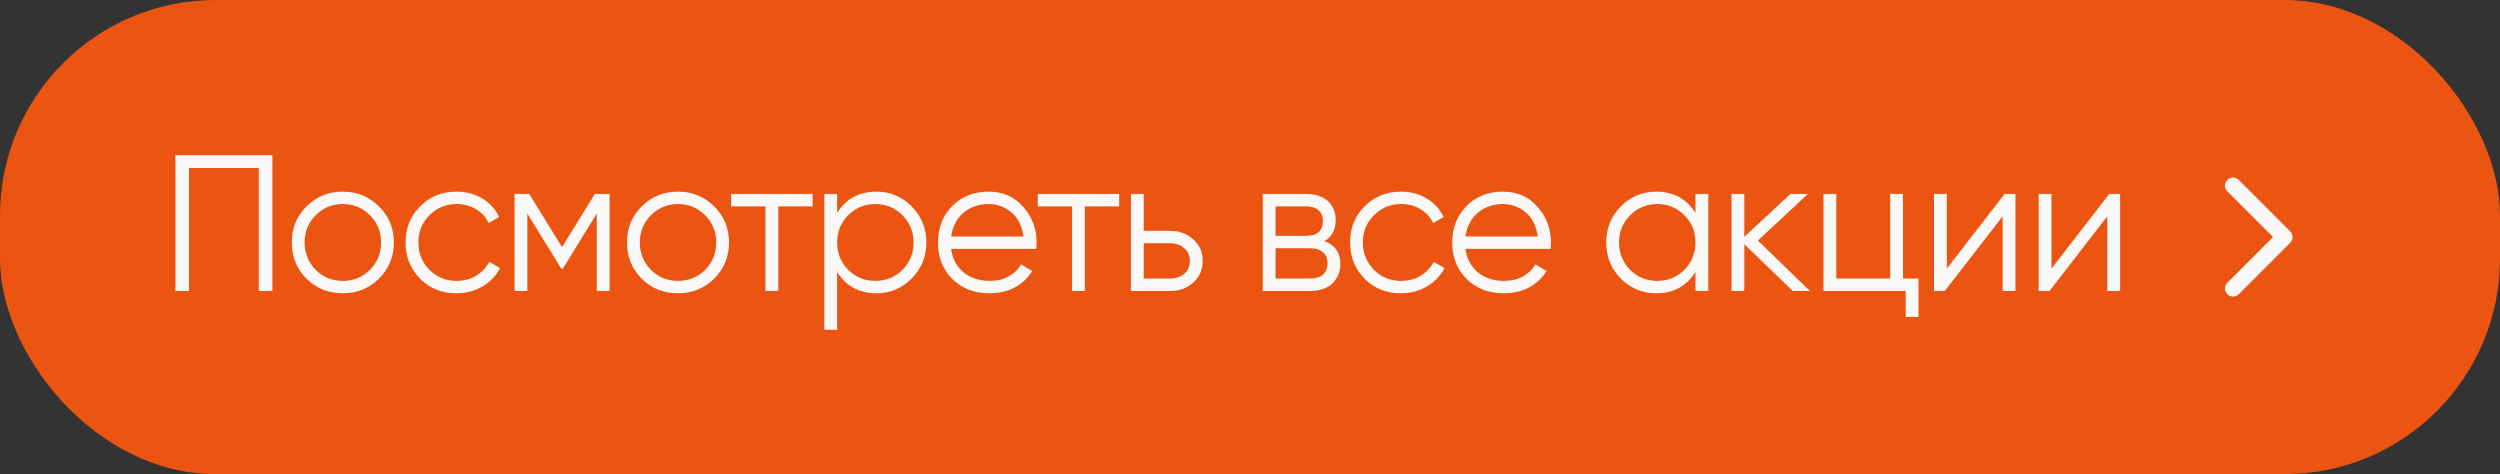 <?xml version="1.0" encoding="UTF-8"?> <svg xmlns="http://www.w3.org/2000/svg" width="232" height="44" viewBox="0 0 232 44" fill="none"><rect x="0" y="0" width="232" height="44" fill="#333333" stroke="none"/><rect width="232" height="44" rx="20" fill="#EC5412"></rect><path d="M25.278 14.4V27H24.018V15.588H17.538V27H16.278V14.4H25.278ZM35.163 25.866C34.239 26.766 33.123 27.216 31.815 27.216C30.483 27.216 29.361 26.766 28.449 25.866C27.537 24.954 27.081 23.832 27.081 22.5C27.081 21.168 27.537 20.052 28.449 19.152C29.361 18.24 30.483 17.784 31.815 17.784C33.135 17.784 34.251 18.24 35.163 19.152C36.087 20.052 36.549 21.168 36.549 22.5C36.549 23.82 36.087 24.942 35.163 25.866ZM29.295 25.038C29.979 25.722 30.819 26.064 31.815 26.064C32.811 26.064 33.651 25.722 34.335 25.038C35.019 24.342 35.361 23.496 35.361 22.5C35.361 21.504 35.019 20.664 34.335 19.98C33.651 19.284 32.811 18.936 31.815 18.936C30.819 18.936 29.979 19.284 29.295 19.98C28.611 20.664 28.269 21.504 28.269 22.5C28.269 23.496 28.611 24.342 29.295 25.038ZM42.371 27.216C41.015 27.216 39.887 26.766 38.987 25.866C38.087 24.954 37.637 23.832 37.637 22.5C37.637 21.168 38.087 20.052 38.987 19.152C39.887 18.24 41.015 17.784 42.371 17.784C43.271 17.784 44.069 18 44.765 18.432C45.473 18.852 45.989 19.422 46.313 20.142L45.341 20.7C45.101 20.16 44.717 19.734 44.189 19.422C43.661 19.098 43.055 18.936 42.371 18.936C41.375 18.936 40.535 19.284 39.851 19.98C39.167 20.664 38.825 21.504 38.825 22.5C38.825 23.496 39.167 24.342 39.851 25.038C40.535 25.722 41.375 26.064 42.371 26.064C43.055 26.064 43.655 25.908 44.171 25.596C44.699 25.272 45.113 24.84 45.413 24.3L46.403 24.876C46.031 25.596 45.485 26.166 44.765 26.586C44.045 27.006 43.247 27.216 42.371 27.216ZM56.569 18V27H55.38V19.818L52.23 24.93H52.087L48.937 19.818V27H47.748V18H49.117L52.158 22.932L55.2 18H56.569ZM66.268 25.866C65.344 26.766 64.228 27.216 62.92 27.216C61.588 27.216 60.466 26.766 59.554 25.866C58.642 24.954 58.186 23.832 58.186 22.5C58.186 21.168 58.642 20.052 59.554 19.152C60.466 18.24 61.588 17.784 62.92 17.784C64.24 17.784 65.356 18.24 66.268 19.152C67.192 20.052 67.654 21.168 67.654 22.5C67.654 23.82 67.192 24.942 66.268 25.866ZM60.4 25.038C61.084 25.722 61.924 26.064 62.92 26.064C63.916 26.064 64.756 25.722 65.44 25.038C66.124 24.342 66.466 23.496 66.466 22.5C66.466 21.504 66.124 20.664 65.44 19.98C64.756 19.284 63.916 18.936 62.92 18.936C61.924 18.936 61.084 19.284 60.4 19.98C59.716 20.664 59.374 21.504 59.374 22.5C59.374 23.496 59.716 24.342 60.4 25.038ZM75.411 18V19.152H72.225V27H71.037V19.152H67.851V18H75.411ZM81.323 17.784C82.607 17.784 83.699 18.24 84.599 19.152C85.511 20.064 85.967 21.18 85.967 22.5C85.967 23.82 85.511 24.936 84.599 25.848C83.699 26.76 82.607 27.216 81.323 27.216C79.727 27.216 78.515 26.556 77.687 25.236V30.6H76.499V18H77.687V19.764C78.515 18.444 79.727 17.784 81.323 17.784ZM78.713 25.038C79.397 25.722 80.237 26.064 81.233 26.064C82.229 26.064 83.069 25.722 83.753 25.038C84.437 24.342 84.779 23.496 84.779 22.5C84.779 21.504 84.437 20.664 83.753 19.98C83.069 19.284 82.229 18.936 81.233 18.936C80.237 18.936 79.397 19.284 78.713 19.98C78.029 20.664 77.687 21.504 77.687 22.5C77.687 23.496 78.029 24.342 78.713 25.038ZM91.74 17.784C93.084 17.784 94.158 18.258 94.962 19.206C95.79 20.142 96.204 21.252 96.204 22.536C96.204 22.596 96.198 22.674 96.186 22.77C96.186 22.866 96.18 22.974 96.168 23.094H88.266C88.386 24.006 88.77 24.732 89.418 25.272C90.066 25.8 90.876 26.064 91.848 26.064C92.532 26.064 93.12 25.926 93.612 25.65C94.116 25.362 94.494 24.99 94.746 24.534L95.79 25.146C95.394 25.794 94.854 26.304 94.17 26.676C93.486 27.036 92.706 27.216 91.83 27.216C90.414 27.216 89.262 26.772 88.374 25.884C87.486 24.996 87.042 23.868 87.042 22.5C87.042 21.144 87.48 20.022 88.356 19.134C89.232 18.234 90.36 17.784 91.74 17.784ZM91.74 18.936C91.272 18.936 90.84 19.008 90.444 19.152C90.048 19.296 89.694 19.5 89.382 19.764C89.082 20.028 88.836 20.346 88.644 20.718C88.452 21.09 88.326 21.498 88.266 21.942H94.98C94.848 20.982 94.482 20.244 93.882 19.728C93.258 19.2 92.544 18.936 91.74 18.936ZM103.862 18V19.152H100.676V27H99.488V19.152H96.302V18H103.862ZM108.604 21.42C109.432 21.42 110.14 21.684 110.728 22.212C111.316 22.728 111.61 23.394 111.61 24.21C111.61 25.038 111.316 25.71 110.728 26.226C110.164 26.742 109.456 27 108.604 27H104.95V18H106.138V21.42H108.604ZM108.604 25.848C109.108 25.848 109.534 25.704 109.882 25.416C110.242 25.116 110.422 24.714 110.422 24.21C110.422 23.706 110.242 23.31 109.882 23.022C109.534 22.722 109.108 22.572 108.604 22.572H106.138V25.848H108.604ZM122.909 22.374C123.893 22.734 124.385 23.436 124.385 24.48C124.385 25.212 124.139 25.818 123.647 26.298C123.167 26.766 122.471 27 121.559 27H117.185V18H121.199C122.075 18 122.753 18.222 123.233 18.666C123.713 19.11 123.953 19.692 123.953 20.412C123.953 21.312 123.605 21.966 122.909 22.374ZM118.373 19.152V21.888H121.199C122.243 21.888 122.765 21.42 122.765 20.484C122.765 20.064 122.627 19.74 122.351 19.512C122.087 19.272 121.703 19.152 121.199 19.152H118.373ZM121.559 25.848C122.099 25.848 122.507 25.722 122.783 25.47C123.059 25.218 123.197 24.864 123.197 24.408C123.197 23.988 123.059 23.658 122.783 23.418C122.507 23.166 122.099 23.04 121.559 23.04H118.373V25.848H121.559ZM130.019 27.216C128.663 27.216 127.535 26.766 126.635 25.866C125.735 24.954 125.285 23.832 125.285 22.5C125.285 21.168 125.735 20.052 126.635 19.152C127.535 18.24 128.663 17.784 130.019 17.784C130.919 17.784 131.717 18 132.413 18.432C133.121 18.852 133.637 19.422 133.961 20.142L132.989 20.7C132.749 20.16 132.365 19.734 131.837 19.422C131.309 19.098 130.703 18.936 130.019 18.936C129.023 18.936 128.183 19.284 127.499 19.98C126.815 20.664 126.473 21.504 126.473 22.5C126.473 23.496 126.815 24.342 127.499 25.038C128.183 25.722 129.023 26.064 130.019 26.064C130.703 26.064 131.303 25.908 131.819 25.596C132.347 25.272 132.761 24.84 133.061 24.3L134.051 24.876C133.679 25.596 133.133 26.166 132.413 26.586C131.693 27.006 130.895 27.216 130.019 27.216ZM139.467 17.784C140.811 17.784 141.885 18.258 142.689 19.206C143.517 20.142 143.931 21.252 143.931 22.536C143.931 22.596 143.925 22.674 143.913 22.77C143.913 22.866 143.907 22.974 143.895 23.094H135.993C136.113 24.006 136.497 24.732 137.145 25.272C137.793 25.8 138.603 26.064 139.575 26.064C140.259 26.064 140.847 25.926 141.339 25.65C141.843 25.362 142.221 24.99 142.473 24.534L143.517 25.146C143.121 25.794 142.581 26.304 141.897 26.676C141.213 27.036 140.433 27.216 139.557 27.216C138.141 27.216 136.989 26.772 136.101 25.884C135.213 24.996 134.769 23.868 134.769 22.5C134.769 21.144 135.207 20.022 136.083 19.134C136.959 18.234 138.087 17.784 139.467 17.784ZM139.467 18.936C138.999 18.936 138.567 19.008 138.171 19.152C137.775 19.296 137.421 19.5 137.109 19.764C136.809 20.028 136.563 20.346 136.371 20.718C136.179 21.09 136.053 21.498 135.993 21.942H142.707C142.575 20.982 142.209 20.244 141.609 19.728C140.985 19.2 140.271 18.936 139.467 18.936ZM157.34 18H158.528V27H157.34V25.236C156.512 26.556 155.3 27.216 153.704 27.216C152.42 27.216 151.322 26.76 150.41 25.848C149.51 24.936 149.06 23.82 149.06 22.5C149.06 21.192 149.51 20.076 150.41 19.152C151.322 18.24 152.42 17.784 153.704 17.784C155.3 17.784 156.512 18.444 157.34 19.764V18ZM151.274 25.038C151.958 25.722 152.798 26.064 153.794 26.064C154.79 26.064 155.63 25.722 156.314 25.038C156.998 24.342 157.34 23.496 157.34 22.5C157.34 21.504 156.998 20.664 156.314 19.98C155.63 19.284 154.79 18.936 153.794 18.936C152.798 18.936 151.958 19.284 151.274 19.98C150.59 20.664 150.248 21.504 150.248 22.5C150.248 23.496 150.59 24.342 151.274 25.038ZM167.956 27H166.372L161.872 22.662V27H160.684V18H161.872V21.978L166.156 18H167.776L163.132 22.32L167.956 27ZM176.598 25.848H178.038V29.412H176.85V27H169.218V18H170.406V25.848H175.41V18H176.598V25.848ZM186.027 18H187.035V27H185.847V20.07L180.483 27H179.475V18H180.663V24.93L186.027 18ZM195.74 18H196.748V27H195.56V20.07L190.196 27H189.188V18H190.376V24.93L195.74 18Z" fill="#FAF9F7"></path><path d="M212.53 22.53C212.823 22.237 212.823 21.763 212.53 21.47L207.757 16.697C207.464 16.404 206.99 16.404 206.697 16.697C206.404 16.99 206.404 17.465 206.697 17.757L210.939 22L206.697 26.243C206.404 26.535 206.404 27.01 206.697 27.303C206.99 27.596 207.464 27.596 207.757 27.303L212.53 22.53ZM211 22.75H212V21.25H211V22.75Z" fill="#FAF9F7"></path></svg> 